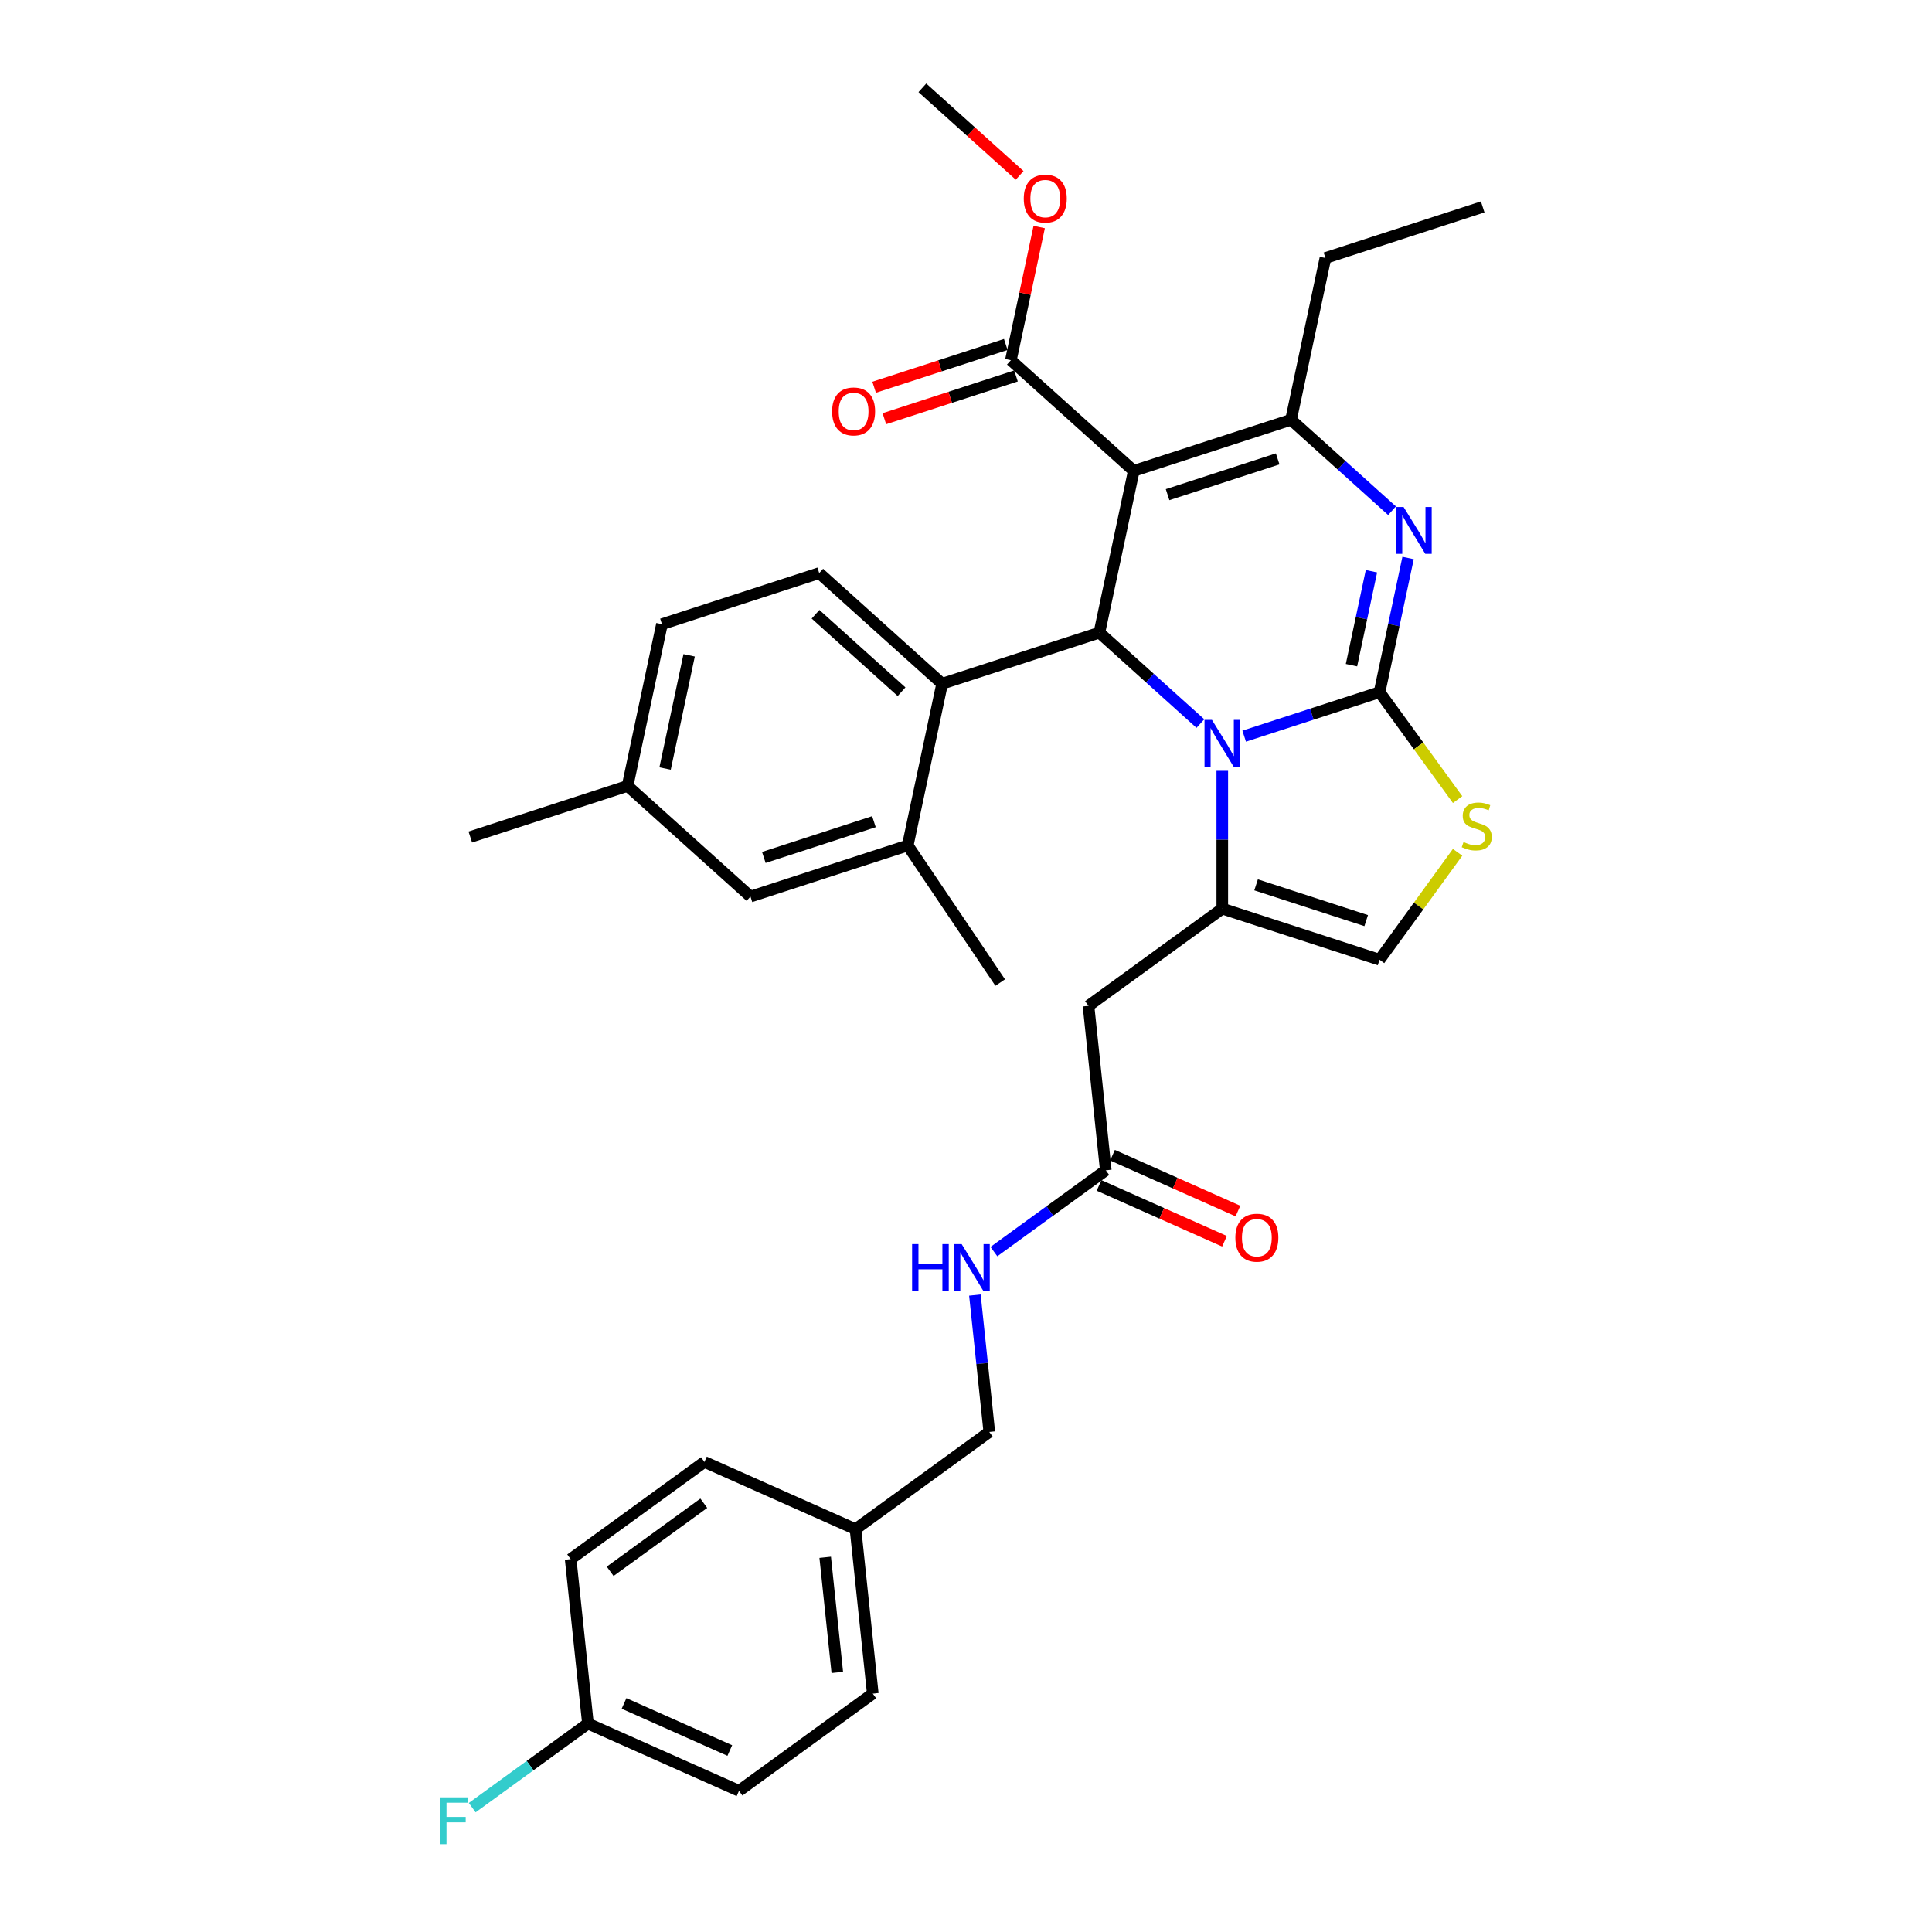 <?xml version='1.0' encoding='iso-8859-1'?>
<svg version='1.1' baseProfile='full'
              xmlns='http://www.w3.org/2000/svg'
                      xmlns:rdkit='http://www.rdkit.org/xml'
                      xmlns:xlink='http://www.w3.org/1999/xlink'
                  xml:space='preserve'
width='1000px' height='1000px' viewBox='0 0 1000 1000'>
<!-- END OF HEADER -->
<rect style='opacity:1.0;fill:#FFFFFF;stroke:none' width='1000' height='1000' x='0' y='0'> </rect>
<path class='bond-0' d='M 382.508,926.929 L 304.314,892.115' style='fill:none;fill-rule:evenodd;stroke:#000000;stroke-width:6px;stroke-linecap:butt;stroke-linejoin:miter;stroke-opacity:1' />
<path class='bond-0' d='M 377.741,906.068 L 323.006,881.698' style='fill:none;fill-rule:evenodd;stroke:#000000;stroke-width:6px;stroke-linecap:butt;stroke-linejoin:miter;stroke-opacity:1' />
<path class='bond-1' d='M 382.508,926.929 L 451.754,876.618' style='fill:none;fill-rule:evenodd;stroke:#000000;stroke-width:6px;stroke-linecap:butt;stroke-linejoin:miter;stroke-opacity:1' />
<path class='bond-2' d='M 572.353,605.748 L 543.396,626.787' style='fill:none;fill-rule:evenodd;stroke:#000000;stroke-width:6px;stroke-linecap:butt;stroke-linejoin:miter;stroke-opacity:1' />
<path class='bond-2' d='M 543.396,626.787 L 514.439,647.825' style='fill:none;fill-rule:evenodd;stroke:#0000FF;stroke-width:6px;stroke-linecap:butt;stroke-linejoin:miter;stroke-opacity:1' />
<path class='bond-3' d='M 568.872,613.568 L 601.335,628.021' style='fill:none;fill-rule:evenodd;stroke:#000000;stroke-width:6px;stroke-linecap:butt;stroke-linejoin:miter;stroke-opacity:1' />
<path class='bond-3' d='M 601.335,628.021 L 633.798,642.475' style='fill:none;fill-rule:evenodd;stroke:#FF0000;stroke-width:6px;stroke-linecap:butt;stroke-linejoin:miter;stroke-opacity:1' />
<path class='bond-3' d='M 575.835,597.929 L 608.298,612.383' style='fill:none;fill-rule:evenodd;stroke:#000000;stroke-width:6px;stroke-linecap:butt;stroke-linejoin:miter;stroke-opacity:1' />
<path class='bond-3' d='M 608.298,612.383 L 640.761,626.836' style='fill:none;fill-rule:evenodd;stroke:#FF0000;stroke-width:6px;stroke-linecap:butt;stroke-linejoin:miter;stroke-opacity:1' />
<path class='bond-4' d='M 572.353,605.748 L 563.406,520.624' style='fill:none;fill-rule:evenodd;stroke:#000000;stroke-width:6px;stroke-linecap:butt;stroke-linejoin:miter;stroke-opacity:1' />
<path class='bond-5' d='M 504.605,670.319 L 508.33,705.751' style='fill:none;fill-rule:evenodd;stroke:#0000FF;stroke-width:6px;stroke-linecap:butt;stroke-linejoin:miter;stroke-opacity:1' />
<path class='bond-5' d='M 508.33,705.751 L 512.054,741.183' style='fill:none;fill-rule:evenodd;stroke:#000000;stroke-width:6px;stroke-linecap:butt;stroke-linejoin:miter;stroke-opacity:1' />
<path class='bond-6' d='M 304.314,892.115 L 295.367,806.99' style='fill:none;fill-rule:evenodd;stroke:#000000;stroke-width:6px;stroke-linecap:butt;stroke-linejoin:miter;stroke-opacity:1' />
<path class='bond-7' d='M 304.314,892.115 L 274.364,913.875' style='fill:none;fill-rule:evenodd;stroke:#000000;stroke-width:6px;stroke-linecap:butt;stroke-linejoin:miter;stroke-opacity:1' />
<path class='bond-7' d='M 274.364,913.875 L 244.414,935.635' style='fill:none;fill-rule:evenodd;stroke:#33CCCC;stroke-width:6px;stroke-linecap:butt;stroke-linejoin:miter;stroke-opacity:1' />
<path class='bond-8' d='M 728.822,288.807 L 721.439,323.539' style='fill:none;fill-rule:evenodd;stroke:#0000FF;stroke-width:6px;stroke-linecap:butt;stroke-linejoin:miter;stroke-opacity:1' />
<path class='bond-8' d='M 721.439,323.539 L 714.057,358.27' style='fill:none;fill-rule:evenodd;stroke:#000000;stroke-width:6px;stroke-linecap:butt;stroke-linejoin:miter;stroke-opacity:1' />
<path class='bond-8' d='M 709.862,295.667 L 704.695,319.979' style='fill:none;fill-rule:evenodd;stroke:#0000FF;stroke-width:6px;stroke-linecap:butt;stroke-linejoin:miter;stroke-opacity:1' />
<path class='bond-8' d='M 704.695,319.979 L 699.527,344.291' style='fill:none;fill-rule:evenodd;stroke:#000000;stroke-width:6px;stroke-linecap:butt;stroke-linejoin:miter;stroke-opacity:1' />
<path class='bond-9' d='M 720.52,264.343 L 694.382,240.809' style='fill:none;fill-rule:evenodd;stroke:#0000FF;stroke-width:6px;stroke-linecap:butt;stroke-linejoin:miter;stroke-opacity:1' />
<path class='bond-9' d='M 694.382,240.809 L 668.244,217.274' style='fill:none;fill-rule:evenodd;stroke:#000000;stroke-width:6px;stroke-linecap:butt;stroke-linejoin:miter;stroke-opacity:1' />
<path class='bond-10' d='M 569.044,327.447 L 595.182,350.981' style='fill:none;fill-rule:evenodd;stroke:#000000;stroke-width:6px;stroke-linecap:butt;stroke-linejoin:miter;stroke-opacity:1' />
<path class='bond-10' d='M 595.182,350.981 L 621.32,374.516' style='fill:none;fill-rule:evenodd;stroke:#0000FF;stroke-width:6px;stroke-linecap:butt;stroke-linejoin:miter;stroke-opacity:1' />
<path class='bond-11' d='M 569.044,327.447 L 586.84,243.724' style='fill:none;fill-rule:evenodd;stroke:#000000;stroke-width:6px;stroke-linecap:butt;stroke-linejoin:miter;stroke-opacity:1' />
<path class='bond-12' d='M 569.044,327.447 L 487.64,353.897' style='fill:none;fill-rule:evenodd;stroke:#000000;stroke-width:6px;stroke-linecap:butt;stroke-linejoin:miter;stroke-opacity:1' />
<path class='bond-13' d='M 586.84,243.724 L 523.232,186.451' style='fill:none;fill-rule:evenodd;stroke:#000000;stroke-width:6px;stroke-linecap:butt;stroke-linejoin:miter;stroke-opacity:1' />
<path class='bond-14' d='M 586.84,243.724 L 668.244,217.274' style='fill:none;fill-rule:evenodd;stroke:#000000;stroke-width:6px;stroke-linecap:butt;stroke-linejoin:miter;stroke-opacity:1' />
<path class='bond-14' d='M 604.341,256.037 L 661.324,237.522' style='fill:none;fill-rule:evenodd;stroke:#000000;stroke-width:6px;stroke-linecap:butt;stroke-linejoin:miter;stroke-opacity:1' />
<path class='bond-15' d='M 668.244,217.274 L 686.04,133.551' style='fill:none;fill-rule:evenodd;stroke:#000000;stroke-width:6px;stroke-linecap:butt;stroke-linejoin:miter;stroke-opacity:1' />
<path class='bond-16' d='M 643.985,381.038 L 679.021,369.654' style='fill:none;fill-rule:evenodd;stroke:#0000FF;stroke-width:6px;stroke-linecap:butt;stroke-linejoin:miter;stroke-opacity:1' />
<path class='bond-16' d='M 679.021,369.654 L 714.057,358.27' style='fill:none;fill-rule:evenodd;stroke:#000000;stroke-width:6px;stroke-linecap:butt;stroke-linejoin:miter;stroke-opacity:1' />
<path class='bond-17' d='M 632.653,398.98 L 632.653,434.647' style='fill:none;fill-rule:evenodd;stroke:#0000FF;stroke-width:6px;stroke-linecap:butt;stroke-linejoin:miter;stroke-opacity:1' />
<path class='bond-17' d='M 632.653,434.647 L 632.653,470.313' style='fill:none;fill-rule:evenodd;stroke:#000000;stroke-width:6px;stroke-linecap:butt;stroke-linejoin:miter;stroke-opacity:1' />
<path class='bond-18' d='M 714.057,358.27 L 734.256,386.072' style='fill:none;fill-rule:evenodd;stroke:#000000;stroke-width:6px;stroke-linecap:butt;stroke-linejoin:miter;stroke-opacity:1' />
<path class='bond-18' d='M 734.256,386.072 L 754.456,413.874' style='fill:none;fill-rule:evenodd;stroke:#CCCC00;stroke-width:6px;stroke-linecap:butt;stroke-linejoin:miter;stroke-opacity:1' />
<path class='bond-19' d='M 754.456,441.159 L 734.256,468.961' style='fill:none;fill-rule:evenodd;stroke:#CCCC00;stroke-width:6px;stroke-linecap:butt;stroke-linejoin:miter;stroke-opacity:1' />
<path class='bond-19' d='M 734.256,468.961 L 714.057,496.763' style='fill:none;fill-rule:evenodd;stroke:#000000;stroke-width:6px;stroke-linecap:butt;stroke-linejoin:miter;stroke-opacity:1' />
<path class='bond-20' d='M 714.057,496.763 L 632.653,470.313' style='fill:none;fill-rule:evenodd;stroke:#000000;stroke-width:6px;stroke-linecap:butt;stroke-linejoin:miter;stroke-opacity:1' />
<path class='bond-20' d='M 707.136,476.515 L 650.153,458' style='fill:none;fill-rule:evenodd;stroke:#000000;stroke-width:6px;stroke-linecap:butt;stroke-linejoin:miter;stroke-opacity:1' />
<path class='bond-21' d='M 632.653,470.313 L 563.406,520.624' style='fill:none;fill-rule:evenodd;stroke:#000000;stroke-width:6px;stroke-linecap:butt;stroke-linejoin:miter;stroke-opacity:1' />
<path class='bond-22' d='M 342.628,323.073 L 324.832,406.796' style='fill:none;fill-rule:evenodd;stroke:#000000;stroke-width:6px;stroke-linecap:butt;stroke-linejoin:miter;stroke-opacity:1' />
<path class='bond-22' d='M 356.703,339.191 L 344.246,397.797' style='fill:none;fill-rule:evenodd;stroke:#000000;stroke-width:6px;stroke-linecap:butt;stroke-linejoin:miter;stroke-opacity:1' />
<path class='bond-23' d='M 342.628,323.073 L 424.032,296.623' style='fill:none;fill-rule:evenodd;stroke:#000000;stroke-width:6px;stroke-linecap:butt;stroke-linejoin:miter;stroke-opacity:1' />
<path class='bond-24' d='M 523.232,186.451 L 530.56,151.976' style='fill:none;fill-rule:evenodd;stroke:#000000;stroke-width:6px;stroke-linecap:butt;stroke-linejoin:miter;stroke-opacity:1' />
<path class='bond-24' d='M 530.56,151.976 L 537.888,117.501' style='fill:none;fill-rule:evenodd;stroke:#FF0000;stroke-width:6px;stroke-linecap:butt;stroke-linejoin:miter;stroke-opacity:1' />
<path class='bond-25' d='M 520.587,178.31 L 486.519,189.38' style='fill:none;fill-rule:evenodd;stroke:#000000;stroke-width:6px;stroke-linecap:butt;stroke-linejoin:miter;stroke-opacity:1' />
<path class='bond-25' d='M 486.519,189.38 L 452.45,200.449' style='fill:none;fill-rule:evenodd;stroke:#FF0000;stroke-width:6px;stroke-linecap:butt;stroke-linejoin:miter;stroke-opacity:1' />
<path class='bond-25' d='M 525.877,194.591 L 491.808,205.661' style='fill:none;fill-rule:evenodd;stroke:#000000;stroke-width:6px;stroke-linecap:butt;stroke-linejoin:miter;stroke-opacity:1' />
<path class='bond-25' d='M 491.808,205.661 L 457.74,216.73' style='fill:none;fill-rule:evenodd;stroke:#FF0000;stroke-width:6px;stroke-linecap:butt;stroke-linejoin:miter;stroke-opacity:1' />
<path class='bond-26' d='M 527.761,90.782 L 502.59,68.118' style='fill:none;fill-rule:evenodd;stroke:#FF0000;stroke-width:6px;stroke-linecap:butt;stroke-linejoin:miter;stroke-opacity:1' />
<path class='bond-26' d='M 502.59,68.118 L 477.42,45.455' style='fill:none;fill-rule:evenodd;stroke:#000000;stroke-width:6px;stroke-linecap:butt;stroke-linejoin:miter;stroke-opacity:1' />
<path class='bond-27' d='M 324.832,406.796 L 388.44,464.069' style='fill:none;fill-rule:evenodd;stroke:#000000;stroke-width:6px;stroke-linecap:butt;stroke-linejoin:miter;stroke-opacity:1' />
<path class='bond-28' d='M 324.832,406.796 L 243.428,433.246' style='fill:none;fill-rule:evenodd;stroke:#000000;stroke-width:6px;stroke-linecap:butt;stroke-linejoin:miter;stroke-opacity:1' />
<path class='bond-29' d='M 388.44,464.069 L 469.844,437.62' style='fill:none;fill-rule:evenodd;stroke:#000000;stroke-width:6px;stroke-linecap:butt;stroke-linejoin:miter;stroke-opacity:1' />
<path class='bond-29' d='M 395.361,443.821 L 452.344,425.306' style='fill:none;fill-rule:evenodd;stroke:#000000;stroke-width:6px;stroke-linecap:butt;stroke-linejoin:miter;stroke-opacity:1' />
<path class='bond-30' d='M 686.04,133.551 L 767.444,107.101' style='fill:none;fill-rule:evenodd;stroke:#000000;stroke-width:6px;stroke-linecap:butt;stroke-linejoin:miter;stroke-opacity:1' />
<path class='bond-31' d='M 469.844,437.62 L 487.64,353.897' style='fill:none;fill-rule:evenodd;stroke:#000000;stroke-width:6px;stroke-linecap:butt;stroke-linejoin:miter;stroke-opacity:1' />
<path class='bond-32' d='M 469.844,437.62 L 517.704,508.582' style='fill:none;fill-rule:evenodd;stroke:#000000;stroke-width:6px;stroke-linecap:butt;stroke-linejoin:miter;stroke-opacity:1' />
<path class='bond-33' d='M 487.64,353.897 L 424.032,296.623' style='fill:none;fill-rule:evenodd;stroke:#000000;stroke-width:6px;stroke-linecap:butt;stroke-linejoin:miter;stroke-opacity:1' />
<path class='bond-33' d='M 466.644,358.027 L 422.119,317.936' style='fill:none;fill-rule:evenodd;stroke:#000000;stroke-width:6px;stroke-linecap:butt;stroke-linejoin:miter;stroke-opacity:1' />
<path class='bond-34' d='M 295.367,806.99 L 364.614,756.68' style='fill:none;fill-rule:evenodd;stroke:#000000;stroke-width:6px;stroke-linecap:butt;stroke-linejoin:miter;stroke-opacity:1' />
<path class='bond-34' d='M 315.816,813.293 L 364.289,778.076' style='fill:none;fill-rule:evenodd;stroke:#000000;stroke-width:6px;stroke-linecap:butt;stroke-linejoin:miter;stroke-opacity:1' />
<path class='bond-35' d='M 364.614,756.68 L 442.807,791.494' style='fill:none;fill-rule:evenodd;stroke:#000000;stroke-width:6px;stroke-linecap:butt;stroke-linejoin:miter;stroke-opacity:1' />
<path class='bond-36' d='M 442.807,791.494 L 451.754,876.618' style='fill:none;fill-rule:evenodd;stroke:#000000;stroke-width:6px;stroke-linecap:butt;stroke-linejoin:miter;stroke-opacity:1' />
<path class='bond-36' d='M 427.124,806.052 L 433.387,865.639' style='fill:none;fill-rule:evenodd;stroke:#000000;stroke-width:6px;stroke-linecap:butt;stroke-linejoin:miter;stroke-opacity:1' />
<path class='bond-37' d='M 442.807,791.494 L 512.054,741.183' style='fill:none;fill-rule:evenodd;stroke:#000000;stroke-width:6px;stroke-linecap:butt;stroke-linejoin:miter;stroke-opacity:1' />
<path  class='atom-2' d='M 472.105 643.939
L 475.392 643.939
L 475.392 654.244
L 487.785 654.244
L 487.785 643.939
L 491.072 643.939
L 491.072 668.179
L 487.785 668.179
L 487.785 656.983
L 475.392 656.983
L 475.392 668.179
L 472.105 668.179
L 472.105 643.939
' fill='#0000FF'/>
<path  class='atom-2' d='M 497.749 643.939
L 505.692 656.778
Q 506.479 658.045, 507.746 660.339
Q 509.013 662.632, 509.081 662.769
L 509.081 643.939
L 512.299 643.939
L 512.299 668.179
L 508.978 668.179
L 500.453 654.142
Q 499.46 652.498, 498.399 650.615
Q 497.372 648.732, 497.064 648.15
L 497.064 668.179
L 493.914 668.179
L 493.914 643.939
L 497.749 643.939
' fill='#0000FF'/>
<path  class='atom-3' d='M 639.42 640.631
Q 639.42 634.81, 642.295 631.558
Q 645.171 628.305, 650.547 628.305
Q 655.922 628.305, 658.798 631.558
Q 661.674 634.81, 661.674 640.631
Q 661.674 646.52, 658.764 649.875
Q 655.853 653.196, 650.547 653.196
Q 645.206 653.196, 642.295 649.875
Q 639.42 646.554, 639.42 640.631
M 650.547 650.457
Q 654.244 650.457, 656.23 647.992
Q 658.25 645.492, 658.25 640.631
Q 658.25 635.872, 656.23 633.475
Q 654.244 631.044, 650.547 631.044
Q 646.849 631.044, 644.829 633.441
Q 642.843 635.838, 642.843 640.631
Q 642.843 645.527, 644.829 647.992
Q 646.849 650.457, 650.547 650.457
' fill='#FF0000'/>
<path  class='atom-5' d='M 726.495 262.427
L 734.438 275.266
Q 735.225 276.533, 736.492 278.827
Q 737.759 281.121, 737.827 281.258
L 737.827 262.427
L 741.045 262.427
L 741.045 286.667
L 737.724 286.667
L 729.199 272.63
Q 728.206 270.986, 727.145 269.103
Q 726.118 267.22, 725.81 266.638
L 725.81 286.667
L 722.66 286.667
L 722.66 262.427
L 726.495 262.427
' fill='#0000FF'/>
<path  class='atom-9' d='M 627.295 372.6
L 635.238 385.439
Q 636.025 386.706, 637.292 389
Q 638.559 391.293, 638.627 391.43
L 638.627 372.6
L 641.845 372.6
L 641.845 396.84
L 638.524 396.84
L 629.999 382.803
Q 629.006 381.159, 627.945 379.276
Q 626.918 377.393, 626.61 376.811
L 626.61 396.84
L 623.46 396.84
L 623.46 372.6
L 627.295 372.6
' fill='#0000FF'/>
<path  class='atom-11' d='M 757.52 435.836
Q 757.794 435.939, 758.924 436.418
Q 760.054 436.898, 761.286 437.206
Q 762.553 437.48, 763.785 437.48
Q 766.079 437.48, 767.415 436.384
Q 768.75 435.254, 768.75 433.303
Q 768.75 431.967, 768.065 431.146
Q 767.415 430.324, 766.387 429.879
Q 765.36 429.434, 763.648 428.92
Q 761.491 428.27, 760.19 427.654
Q 758.924 427.037, 757.999 425.736
Q 757.109 424.435, 757.109 422.244
Q 757.109 419.197, 759.163 417.314
Q 761.252 415.431, 765.36 415.431
Q 768.168 415.431, 771.352 416.766
L 770.564 419.402
Q 767.654 418.204, 765.463 418.204
Q 763.101 418.204, 761.8 419.197
Q 760.499 420.156, 760.533 421.833
Q 760.533 423.134, 761.183 423.922
Q 761.868 424.709, 762.827 425.154
Q 763.82 425.599, 765.463 426.113
Q 767.654 426.798, 768.955 427.482
Q 770.256 428.167, 771.181 429.571
Q 772.139 430.94, 772.139 433.303
Q 772.139 436.658, 769.88 438.473
Q 767.654 440.253, 763.922 440.253
Q 761.765 440.253, 760.122 439.774
Q 758.513 439.328, 756.596 438.541
L 757.52 435.836
' fill='#CCCC00'/>
<path  class='atom-17' d='M 529.901 102.796
Q 529.901 96.976, 532.777 93.723
Q 535.653 90.471, 541.028 90.471
Q 546.403 90.471, 549.279 93.723
Q 552.155 96.976, 552.155 102.796
Q 552.155 108.685, 549.245 112.04
Q 546.335 115.361, 541.028 115.361
Q 535.687 115.361, 532.777 112.04
Q 529.901 108.719, 529.901 102.796
M 541.028 112.622
Q 544.726 112.622, 546.711 110.157
Q 548.731 107.658, 548.731 102.796
Q 548.731 98.037, 546.711 95.641
Q 544.726 93.21, 541.028 93.21
Q 537.33 93.21, 535.31 95.606
Q 533.325 98.003, 533.325 102.796
Q 533.325 107.692, 535.31 110.157
Q 537.33 112.622, 541.028 112.622
' fill='#FF0000'/>
<path  class='atom-18' d='M 430.701 212.969
Q 430.701 207.149, 433.577 203.896
Q 436.453 200.643, 441.828 200.643
Q 447.203 200.643, 450.079 203.896
Q 452.955 207.149, 452.955 212.969
Q 452.955 218.858, 450.045 222.213
Q 447.135 225.534, 441.828 225.534
Q 436.487 225.534, 433.577 222.213
Q 430.701 218.892, 430.701 212.969
M 441.828 222.795
Q 445.526 222.795, 447.511 220.33
Q 449.531 217.831, 449.531 212.969
Q 449.531 208.21, 447.511 205.813
Q 445.526 203.382, 441.828 203.382
Q 438.13 203.382, 436.11 205.779
Q 434.125 208.176, 434.125 212.969
Q 434.125 217.865, 436.11 220.33
Q 438.13 222.795, 441.828 222.795
' fill='#FF0000'/>
<path  class='atom-34' d='M 227.861 930.305
L 242.275 930.305
L 242.275 933.079
L 231.113 933.079
L 231.113 940.44
L 241.042 940.44
L 241.042 943.247
L 231.113 943.247
L 231.113 954.545
L 227.861 954.545
L 227.861 930.305
' fill='#33CCCC'/>
</svg>
